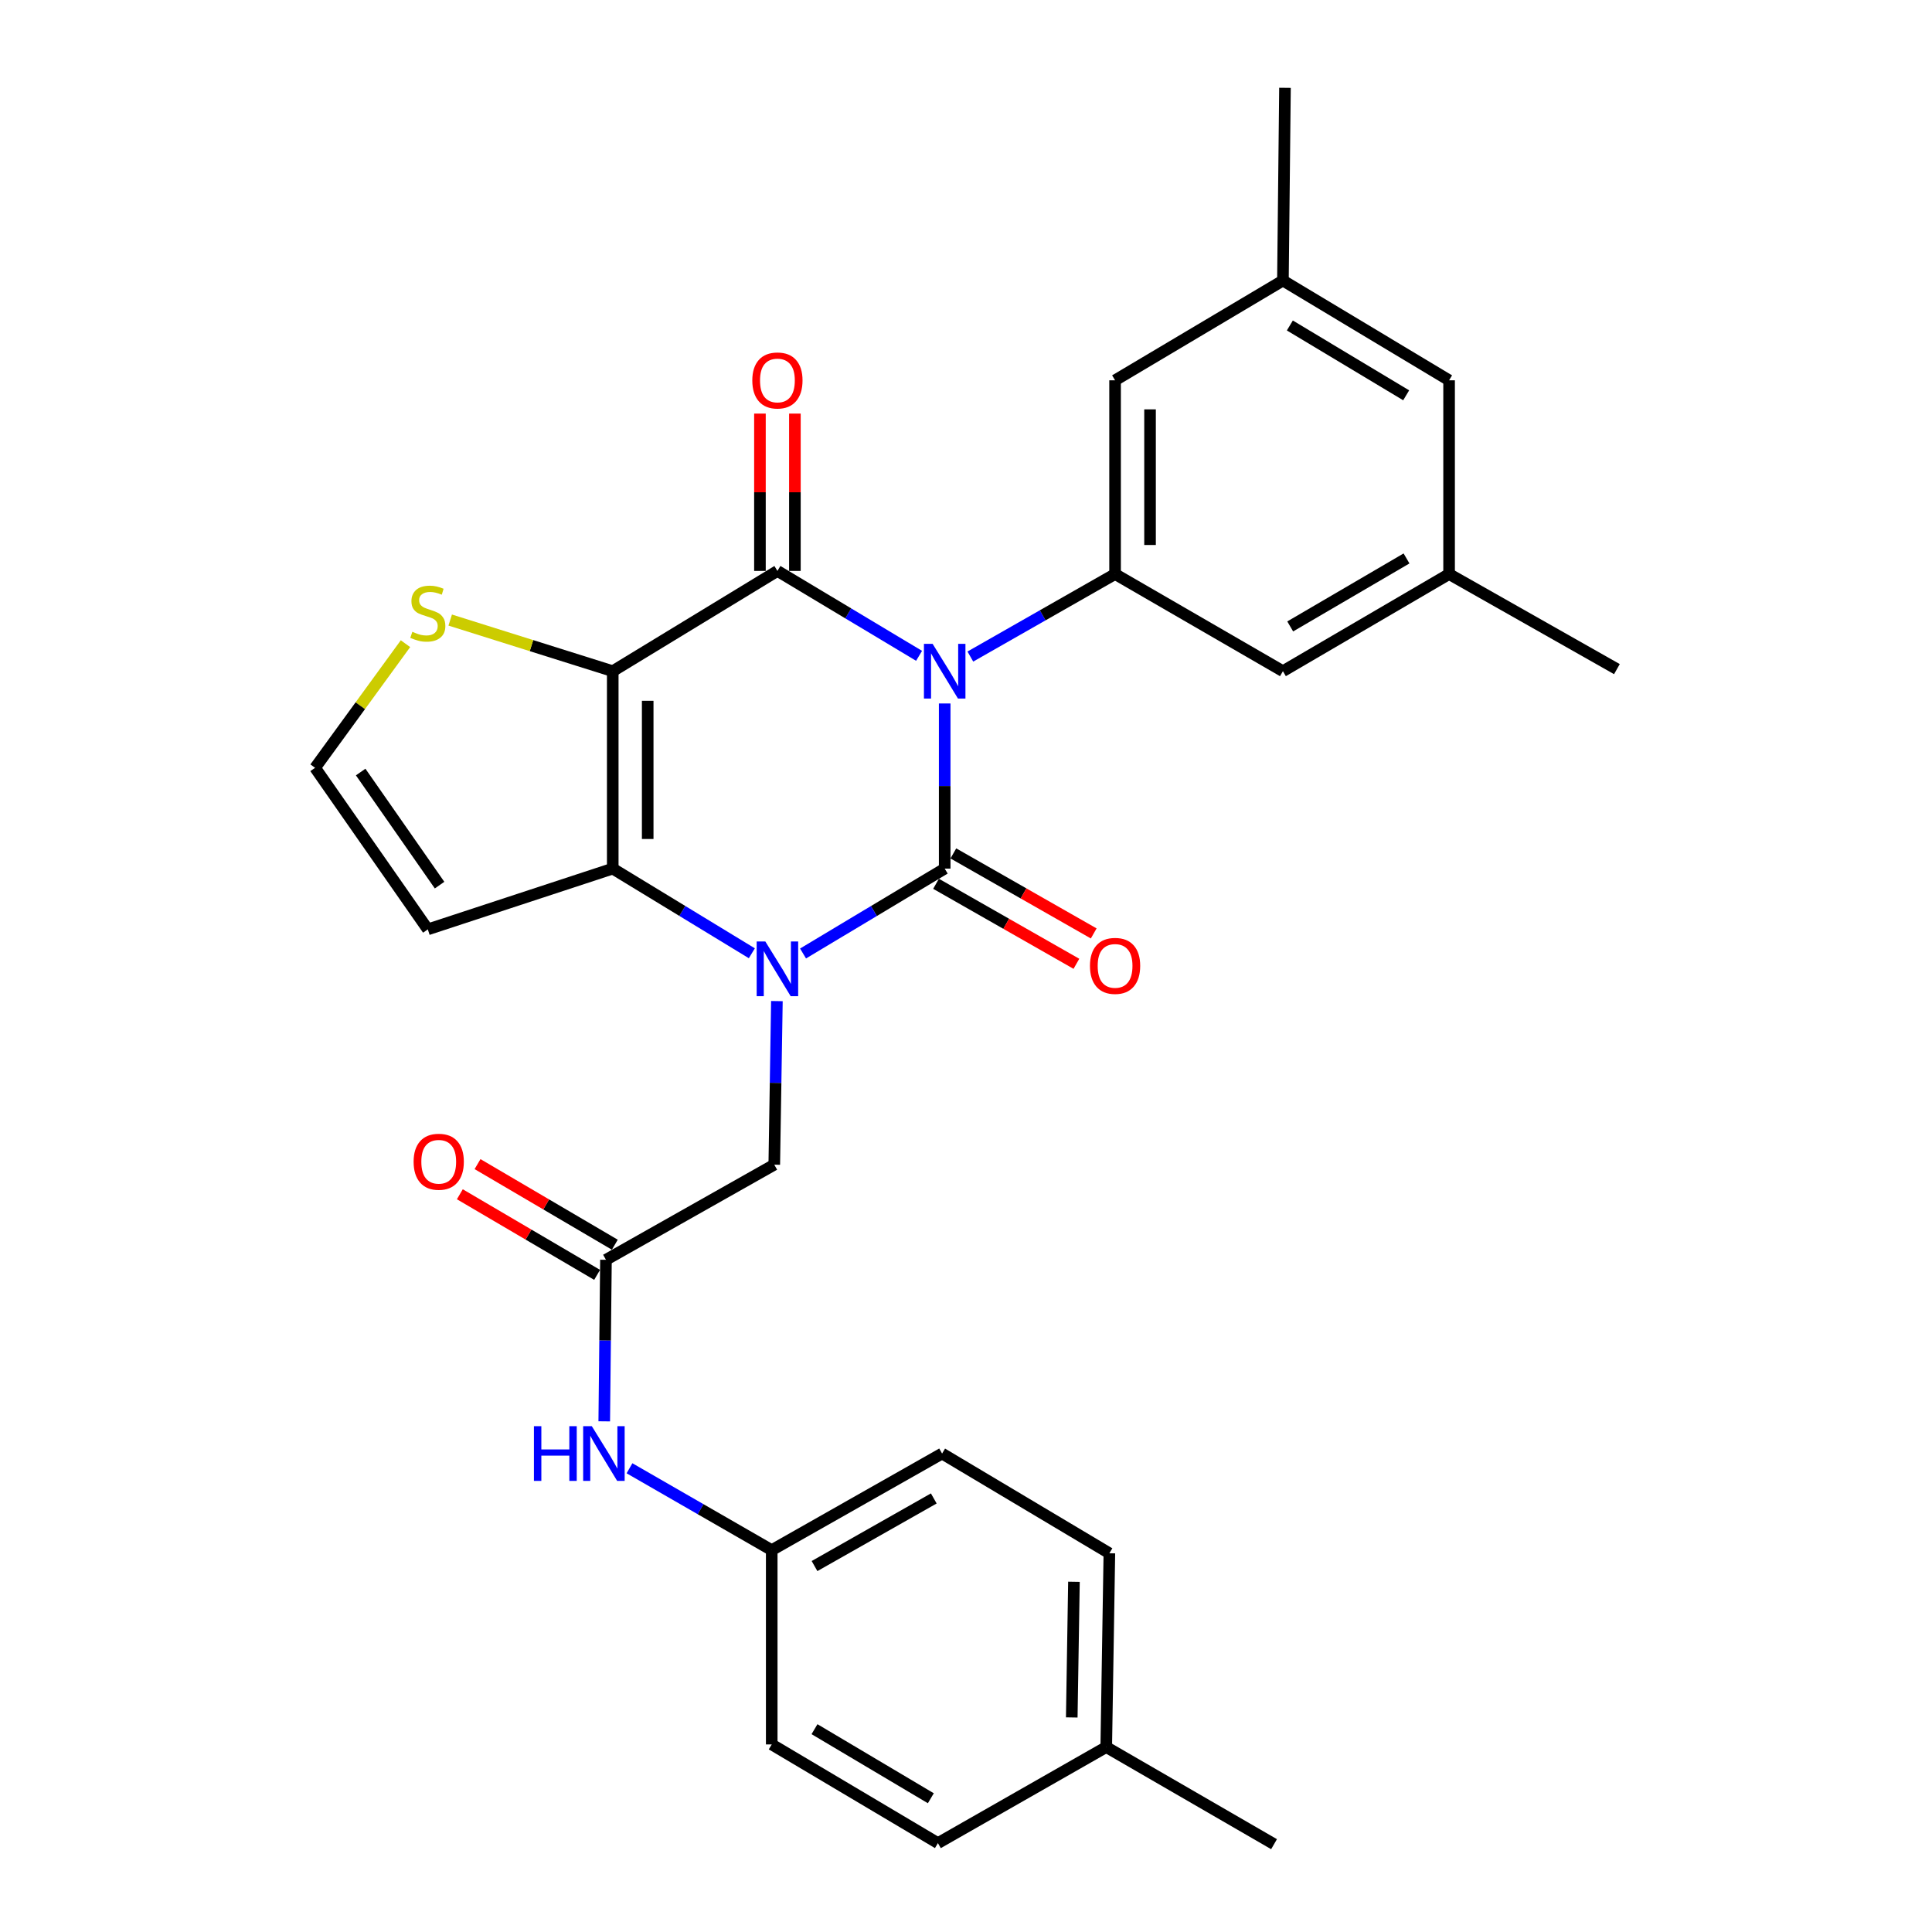 <?xml version='1.0' encoding='iso-8859-1'?>
<svg version='1.1' baseProfile='full'
              xmlns='http://www.w3.org/2000/svg'
                      xmlns:rdkit='http://www.rdkit.org/xml'
                      xmlns:xlink='http://www.w3.org/1999/xlink'
                  xml:space='preserve'
width='1000px' height='1000px' viewBox='0 0 1000 1000'>
<!-- END OF HEADER -->
<rect style='opacity:1.0;fill:#FFFFFF;stroke:none' width='1000' height='1000' x='0' y='0'> </rect>
<path class='bond-0' d='M 488.972,364.117 L 488.972,406.852' style='fill:none;fill-rule:evenodd;stroke:#0000FF;stroke-width:6px;stroke-linecap:butt;stroke-linejoin:miter;stroke-opacity:1' />
<path class='bond-0' d='M 488.972,406.852 L 488.972,449.587' style='fill:none;fill-rule:evenodd;stroke:#000000;stroke-width:6px;stroke-linecap:butt;stroke-linejoin:miter;stroke-opacity:1' />
<path class='bond-2' d='M 475.709,339.453 L 439.049,317.482' style='fill:none;fill-rule:evenodd;stroke:#0000FF;stroke-width:6px;stroke-linecap:butt;stroke-linejoin:miter;stroke-opacity:1' />
<path class='bond-2' d='M 439.049,317.482 L 402.39,295.511' style='fill:none;fill-rule:evenodd;stroke:#000000;stroke-width:6px;stroke-linecap:butt;stroke-linejoin:miter;stroke-opacity:1' />
<path class='bond-5' d='M 502.25,339.834 L 539.707,318.482' style='fill:none;fill-rule:evenodd;stroke:#0000FF;stroke-width:6px;stroke-linecap:butt;stroke-linejoin:miter;stroke-opacity:1' />
<path class='bond-5' d='M 539.707,318.482 L 577.163,297.13' style='fill:none;fill-rule:evenodd;stroke:#000000;stroke-width:6px;stroke-linecap:butt;stroke-linejoin:miter;stroke-opacity:1' />
<path class='bond-1' d='M 488.972,449.587 L 452.313,471.553' style='fill:none;fill-rule:evenodd;stroke:#000000;stroke-width:6px;stroke-linecap:butt;stroke-linejoin:miter;stroke-opacity:1' />
<path class='bond-1' d='M 452.313,471.553 L 415.653,493.52' style='fill:none;fill-rule:evenodd;stroke:#0000FF;stroke-width:6px;stroke-linecap:butt;stroke-linejoin:miter;stroke-opacity:1' />
<path class='bond-10' d='M 484.492,457.446 L 520.818,478.154' style='fill:none;fill-rule:evenodd;stroke:#000000;stroke-width:6px;stroke-linecap:butt;stroke-linejoin:miter;stroke-opacity:1' />
<path class='bond-10' d='M 520.818,478.154 L 557.145,498.862' style='fill:none;fill-rule:evenodd;stroke:#FF0000;stroke-width:6px;stroke-linecap:butt;stroke-linejoin:miter;stroke-opacity:1' />
<path class='bond-10' d='M 493.453,441.727 L 529.779,462.434' style='fill:none;fill-rule:evenodd;stroke:#000000;stroke-width:6px;stroke-linecap:butt;stroke-linejoin:miter;stroke-opacity:1' />
<path class='bond-10' d='M 529.779,462.434 L 566.106,483.142' style='fill:none;fill-rule:evenodd;stroke:#FF0000;stroke-width:6px;stroke-linecap:butt;stroke-linejoin:miter;stroke-opacity:1' />
<path class='bond-7' d='M 402.122,518.162 L 401.442,560.5' style='fill:none;fill-rule:evenodd;stroke:#0000FF;stroke-width:6px;stroke-linecap:butt;stroke-linejoin:miter;stroke-opacity:1' />
<path class='bond-7' d='M 401.442,560.5 L 400.761,602.837' style='fill:none;fill-rule:evenodd;stroke:#000000;stroke-width:6px;stroke-linecap:butt;stroke-linejoin:miter;stroke-opacity:1' />
<path class='bond-29' d='M 389.155,493.412 L 353.155,471.499' style='fill:none;fill-rule:evenodd;stroke:#0000FF;stroke-width:6px;stroke-linecap:butt;stroke-linejoin:miter;stroke-opacity:1' />
<path class='bond-29' d='M 353.155,471.499 L 317.154,449.587' style='fill:none;fill-rule:evenodd;stroke:#000000;stroke-width:6px;stroke-linecap:butt;stroke-linejoin:miter;stroke-opacity:1' />
<path class='bond-3' d='M 402.39,295.511 L 317.154,347.403' style='fill:none;fill-rule:evenodd;stroke:#000000;stroke-width:6px;stroke-linecap:butt;stroke-linejoin:miter;stroke-opacity:1' />
<path class='bond-12' d='M 411.437,295.511 L 411.437,254.792' style='fill:none;fill-rule:evenodd;stroke:#000000;stroke-width:6px;stroke-linecap:butt;stroke-linejoin:miter;stroke-opacity:1' />
<path class='bond-12' d='M 411.437,254.792 L 411.437,214.072' style='fill:none;fill-rule:evenodd;stroke:#FF0000;stroke-width:6px;stroke-linecap:butt;stroke-linejoin:miter;stroke-opacity:1' />
<path class='bond-12' d='M 393.343,295.511 L 393.343,254.792' style='fill:none;fill-rule:evenodd;stroke:#000000;stroke-width:6px;stroke-linecap:butt;stroke-linejoin:miter;stroke-opacity:1' />
<path class='bond-12' d='M 393.343,254.792 L 393.343,214.072' style='fill:none;fill-rule:evenodd;stroke:#FF0000;stroke-width:6px;stroke-linecap:butt;stroke-linejoin:miter;stroke-opacity:1' />
<path class='bond-4' d='M 317.154,347.403 L 317.154,449.587' style='fill:none;fill-rule:evenodd;stroke:#000000;stroke-width:6px;stroke-linecap:butt;stroke-linejoin:miter;stroke-opacity:1' />
<path class='bond-4' d='M 335.249,362.73 L 335.249,434.259' style='fill:none;fill-rule:evenodd;stroke:#000000;stroke-width:6px;stroke-linecap:butt;stroke-linejoin:miter;stroke-opacity:1' />
<path class='bond-6' d='M 317.154,347.403 L 275.089,334.171' style='fill:none;fill-rule:evenodd;stroke:#000000;stroke-width:6px;stroke-linecap:butt;stroke-linejoin:miter;stroke-opacity:1' />
<path class='bond-6' d='M 275.089,334.171 L 233.023,320.94' style='fill:none;fill-rule:evenodd;stroke:#CCCC00;stroke-width:6px;stroke-linecap:butt;stroke-linejoin:miter;stroke-opacity:1' />
<path class='bond-8' d='M 317.154,449.587 L 221.434,481.041' style='fill:none;fill-rule:evenodd;stroke:#000000;stroke-width:6px;stroke-linecap:butt;stroke-linejoin:miter;stroke-opacity:1' />
<path class='bond-14' d='M 577.163,297.13 L 577.163,196.846' style='fill:none;fill-rule:evenodd;stroke:#000000;stroke-width:6px;stroke-linecap:butt;stroke-linejoin:miter;stroke-opacity:1' />
<path class='bond-14' d='M 595.258,282.087 L 595.258,211.888' style='fill:none;fill-rule:evenodd;stroke:#000000;stroke-width:6px;stroke-linecap:butt;stroke-linejoin:miter;stroke-opacity:1' />
<path class='bond-15' d='M 577.163,297.13 L 664.037,347.403' style='fill:none;fill-rule:evenodd;stroke:#000000;stroke-width:6px;stroke-linecap:butt;stroke-linejoin:miter;stroke-opacity:1' />
<path class='bond-11' d='M 209.876,333.166 L 186.483,365.29' style='fill:none;fill-rule:evenodd;stroke:#CCCC00;stroke-width:6px;stroke-linecap:butt;stroke-linejoin:miter;stroke-opacity:1' />
<path class='bond-11' d='M 186.483,365.29 L 163.089,397.414' style='fill:none;fill-rule:evenodd;stroke:#000000;stroke-width:6px;stroke-linecap:butt;stroke-linejoin:miter;stroke-opacity:1' />
<path class='bond-9' d='M 400.761,602.837 L 313.646,652.065' style='fill:none;fill-rule:evenodd;stroke:#000000;stroke-width:6px;stroke-linecap:butt;stroke-linejoin:miter;stroke-opacity:1' />
<path class='bond-31' d='M 221.434,481.041 L 163.089,397.414' style='fill:none;fill-rule:evenodd;stroke:#000000;stroke-width:6px;stroke-linecap:butt;stroke-linejoin:miter;stroke-opacity:1' />
<path class='bond-31' d='M 227.522,458.143 L 186.681,399.605' style='fill:none;fill-rule:evenodd;stroke:#000000;stroke-width:6px;stroke-linecap:butt;stroke-linejoin:miter;stroke-opacity:1' />
<path class='bond-13' d='M 313.646,652.065 L 313.202,693.873' style='fill:none;fill-rule:evenodd;stroke:#000000;stroke-width:6px;stroke-linecap:butt;stroke-linejoin:miter;stroke-opacity:1' />
<path class='bond-13' d='M 313.202,693.873 L 312.758,735.682' style='fill:none;fill-rule:evenodd;stroke:#0000FF;stroke-width:6px;stroke-linecap:butt;stroke-linejoin:miter;stroke-opacity:1' />
<path class='bond-16' d='M 318.227,644.263 L 282.701,623.403' style='fill:none;fill-rule:evenodd;stroke:#000000;stroke-width:6px;stroke-linecap:butt;stroke-linejoin:miter;stroke-opacity:1' />
<path class='bond-16' d='M 282.701,623.403 L 247.174,602.544' style='fill:none;fill-rule:evenodd;stroke:#FF0000;stroke-width:6px;stroke-linecap:butt;stroke-linejoin:miter;stroke-opacity:1' />
<path class='bond-16' d='M 309.065,659.867 L 273.539,639.007' style='fill:none;fill-rule:evenodd;stroke:#000000;stroke-width:6px;stroke-linecap:butt;stroke-linejoin:miter;stroke-opacity:1' />
<path class='bond-16' d='M 273.539,639.007 L 238.012,618.147' style='fill:none;fill-rule:evenodd;stroke:#FF0000;stroke-width:6px;stroke-linecap:butt;stroke-linejoin:miter;stroke-opacity:1' />
<path class='bond-19' d='M 325.826,759.973 L 362.635,781.162' style='fill:none;fill-rule:evenodd;stroke:#0000FF;stroke-width:6px;stroke-linecap:butt;stroke-linejoin:miter;stroke-opacity:1' />
<path class='bond-19' d='M 362.635,781.162 L 399.444,802.35' style='fill:none;fill-rule:evenodd;stroke:#000000;stroke-width:6px;stroke-linecap:butt;stroke-linejoin:miter;stroke-opacity:1' />
<path class='bond-17' d='M 577.163,196.846 L 664.037,145.206' style='fill:none;fill-rule:evenodd;stroke:#000000;stroke-width:6px;stroke-linecap:butt;stroke-linejoin:miter;stroke-opacity:1' />
<path class='bond-18' d='M 664.037,347.403 L 750.047,297.13' style='fill:none;fill-rule:evenodd;stroke:#000000;stroke-width:6px;stroke-linecap:butt;stroke-linejoin:miter;stroke-opacity:1' />
<path class='bond-18' d='M 667.808,324.24 L 728.014,289.049' style='fill:none;fill-rule:evenodd;stroke:#000000;stroke-width:6px;stroke-linecap:butt;stroke-linejoin:miter;stroke-opacity:1' />
<path class='bond-26' d='M 664.037,145.206 L 665.103,45.455' style='fill:none;fill-rule:evenodd;stroke:#000000;stroke-width:6px;stroke-linecap:butt;stroke-linejoin:miter;stroke-opacity:1' />
<path class='bond-30' d='M 664.037,145.206 L 750.047,196.846' style='fill:none;fill-rule:evenodd;stroke:#000000;stroke-width:6px;stroke-linecap:butt;stroke-linejoin:miter;stroke-opacity:1' />
<path class='bond-30' d='M 667.625,168.465 L 727.831,204.613' style='fill:none;fill-rule:evenodd;stroke:#000000;stroke-width:6px;stroke-linecap:butt;stroke-linejoin:miter;stroke-opacity:1' />
<path class='bond-20' d='M 750.047,297.13 L 750.047,196.846' style='fill:none;fill-rule:evenodd;stroke:#000000;stroke-width:6px;stroke-linecap:butt;stroke-linejoin:miter;stroke-opacity:1' />
<path class='bond-27' d='M 750.047,297.13 L 836.911,346.337' style='fill:none;fill-rule:evenodd;stroke:#000000;stroke-width:6px;stroke-linecap:butt;stroke-linejoin:miter;stroke-opacity:1' />
<path class='bond-22' d='M 399.444,802.35 L 399.444,902.916' style='fill:none;fill-rule:evenodd;stroke:#000000;stroke-width:6px;stroke-linecap:butt;stroke-linejoin:miter;stroke-opacity:1' />
<path class='bond-23' d='M 399.444,802.35 L 487.625,752.349' style='fill:none;fill-rule:evenodd;stroke:#000000;stroke-width:6px;stroke-linecap:butt;stroke-linejoin:miter;stroke-opacity:1' />
<path class='bond-23' d='M 421.597,810.59 L 483.323,775.589' style='fill:none;fill-rule:evenodd;stroke:#000000;stroke-width:6px;stroke-linecap:butt;stroke-linejoin:miter;stroke-opacity:1' />
<path class='bond-21' d='M 572.589,904.283 L 574.208,803.969' style='fill:none;fill-rule:evenodd;stroke:#000000;stroke-width:6px;stroke-linecap:butt;stroke-linejoin:miter;stroke-opacity:1' />
<path class='bond-21' d='M 554.74,888.944 L 555.873,818.724' style='fill:none;fill-rule:evenodd;stroke:#000000;stroke-width:6px;stroke-linecap:butt;stroke-linejoin:miter;stroke-opacity:1' />
<path class='bond-28' d='M 572.589,904.283 L 659.443,954.545' style='fill:none;fill-rule:evenodd;stroke:#000000;stroke-width:6px;stroke-linecap:butt;stroke-linejoin:miter;stroke-opacity:1' />
<path class='bond-32' d='M 572.589,904.283 L 485.464,953.993' style='fill:none;fill-rule:evenodd;stroke:#000000;stroke-width:6px;stroke-linecap:butt;stroke-linejoin:miter;stroke-opacity:1' />
<path class='bond-24' d='M 399.444,902.916 L 485.464,953.993' style='fill:none;fill-rule:evenodd;stroke:#000000;stroke-width:6px;stroke-linecap:butt;stroke-linejoin:miter;stroke-opacity:1' />
<path class='bond-24' d='M 421.586,895.019 L 481.799,930.773' style='fill:none;fill-rule:evenodd;stroke:#000000;stroke-width:6px;stroke-linecap:butt;stroke-linejoin:miter;stroke-opacity:1' />
<path class='bond-25' d='M 487.625,752.349 L 574.208,803.969' style='fill:none;fill-rule:evenodd;stroke:#000000;stroke-width:6px;stroke-linecap:butt;stroke-linejoin:miter;stroke-opacity:1' />
<path  class='atom-0' d='M 482.712 333.243
L 491.992 348.243
Q 492.912 349.723, 494.392 352.403
Q 495.872 355.083, 495.952 355.243
L 495.952 333.243
L 499.712 333.243
L 499.712 361.563
L 495.832 361.563
L 485.872 345.163
Q 484.712 343.243, 483.472 341.043
Q 482.272 338.843, 481.912 338.163
L 481.912 361.563
L 478.232 361.563
L 478.232 333.243
L 482.712 333.243
' fill='#0000FF'/>
<path  class='atom-2' d='M 396.13 487.308
L 405.41 502.308
Q 406.33 503.788, 407.81 506.468
Q 409.29 509.148, 409.37 509.308
L 409.37 487.308
L 413.13 487.308
L 413.13 515.628
L 409.25 515.628
L 399.29 499.228
Q 398.13 497.308, 396.89 495.108
Q 395.69 492.908, 395.33 492.228
L 395.33 515.628
L 391.65 515.628
L 391.65 487.308
L 396.13 487.308
' fill='#0000FF'/>
<path  class='atom-7' d='M 213.434 327.015
Q 213.754 327.135, 215.074 327.695
Q 216.394 328.255, 217.834 328.615
Q 219.314 328.935, 220.754 328.935
Q 223.434 328.935, 224.994 327.655
Q 226.554 326.335, 226.554 324.055
Q 226.554 322.495, 225.754 321.535
Q 224.994 320.575, 223.794 320.055
Q 222.594 319.535, 220.594 318.935
Q 218.074 318.175, 216.554 317.455
Q 215.074 316.735, 213.994 315.215
Q 212.954 313.695, 212.954 311.135
Q 212.954 307.575, 215.354 305.375
Q 217.794 303.175, 222.594 303.175
Q 225.874 303.175, 229.594 304.735
L 228.674 307.815
Q 225.274 306.415, 222.714 306.415
Q 219.954 306.415, 218.434 307.575
Q 216.914 308.695, 216.954 310.655
Q 216.954 312.175, 217.714 313.095
Q 218.514 314.015, 219.634 314.535
Q 220.794 315.055, 222.714 315.655
Q 225.274 316.455, 226.794 317.255
Q 228.314 318.055, 229.394 319.695
Q 230.514 321.295, 230.514 324.055
Q 230.514 327.975, 227.874 330.095
Q 225.274 332.175, 220.914 332.175
Q 218.394 332.175, 216.474 331.615
Q 214.594 331.095, 212.354 330.175
L 213.434 327.015
' fill='#CCCC00'/>
<path  class='atom-11' d='M 564.163 499.939
Q 564.163 493.139, 567.523 489.339
Q 570.883 485.539, 577.163 485.539
Q 583.443 485.539, 586.803 489.339
Q 590.163 493.139, 590.163 499.939
Q 590.163 506.819, 586.763 510.739
Q 583.363 514.619, 577.163 514.619
Q 570.923 514.619, 567.523 510.739
Q 564.163 506.859, 564.163 499.939
M 577.163 511.419
Q 581.483 511.419, 583.803 508.539
Q 586.163 505.619, 586.163 499.939
Q 586.163 494.379, 583.803 491.579
Q 581.483 488.739, 577.163 488.739
Q 572.843 488.739, 570.483 491.539
Q 568.163 494.339, 568.163 499.939
Q 568.163 505.659, 570.483 508.539
Q 572.843 511.419, 577.163 511.419
' fill='#FF0000'/>
<path  class='atom-13' d='M 389.39 196.926
Q 389.39 190.126, 392.75 186.326
Q 396.11 182.526, 402.39 182.526
Q 408.67 182.526, 412.03 186.326
Q 415.39 190.126, 415.39 196.926
Q 415.39 203.806, 411.99 207.726
Q 408.59 211.606, 402.39 211.606
Q 396.15 211.606, 392.75 207.726
Q 389.39 203.846, 389.39 196.926
M 402.39 208.406
Q 406.71 208.406, 409.03 205.526
Q 411.39 202.606, 411.39 196.926
Q 411.39 191.366, 409.03 188.566
Q 406.71 185.726, 402.39 185.726
Q 398.07 185.726, 395.71 188.526
Q 393.39 191.326, 393.39 196.926
Q 393.39 202.646, 395.71 205.526
Q 398.07 208.406, 402.39 208.406
' fill='#FF0000'/>
<path  class='atom-14' d='M 276.361 738.189
L 280.201 738.189
L 280.201 750.229
L 294.681 750.229
L 294.681 738.189
L 298.521 738.189
L 298.521 766.509
L 294.681 766.509
L 294.681 753.429
L 280.201 753.429
L 280.201 766.509
L 276.361 766.509
L 276.361 738.189
' fill='#0000FF'/>
<path  class='atom-14' d='M 306.321 738.189
L 315.601 753.189
Q 316.521 754.669, 318.001 757.349
Q 319.481 760.029, 319.561 760.189
L 319.561 738.189
L 323.321 738.189
L 323.321 766.509
L 319.441 766.509
L 309.481 750.109
Q 308.321 748.189, 307.081 745.989
Q 305.881 743.789, 305.521 743.109
L 305.521 766.509
L 301.841 766.509
L 301.841 738.189
L 306.321 738.189
' fill='#0000FF'/>
<path  class='atom-17' d='M 214.084 601.319
Q 214.084 594.519, 217.444 590.719
Q 220.804 586.919, 227.084 586.919
Q 233.364 586.919, 236.724 590.719
Q 240.084 594.519, 240.084 601.319
Q 240.084 608.199, 236.684 612.119
Q 233.284 615.999, 227.084 615.999
Q 220.844 615.999, 217.444 612.119
Q 214.084 608.239, 214.084 601.319
M 227.084 612.799
Q 231.404 612.799, 233.724 609.919
Q 236.084 606.999, 236.084 601.319
Q 236.084 595.759, 233.724 592.959
Q 231.404 590.119, 227.084 590.119
Q 222.764 590.119, 220.404 592.919
Q 218.084 595.719, 218.084 601.319
Q 218.084 607.039, 220.404 609.919
Q 222.764 612.799, 227.084 612.799
' fill='#FF0000'/>
</svg>
